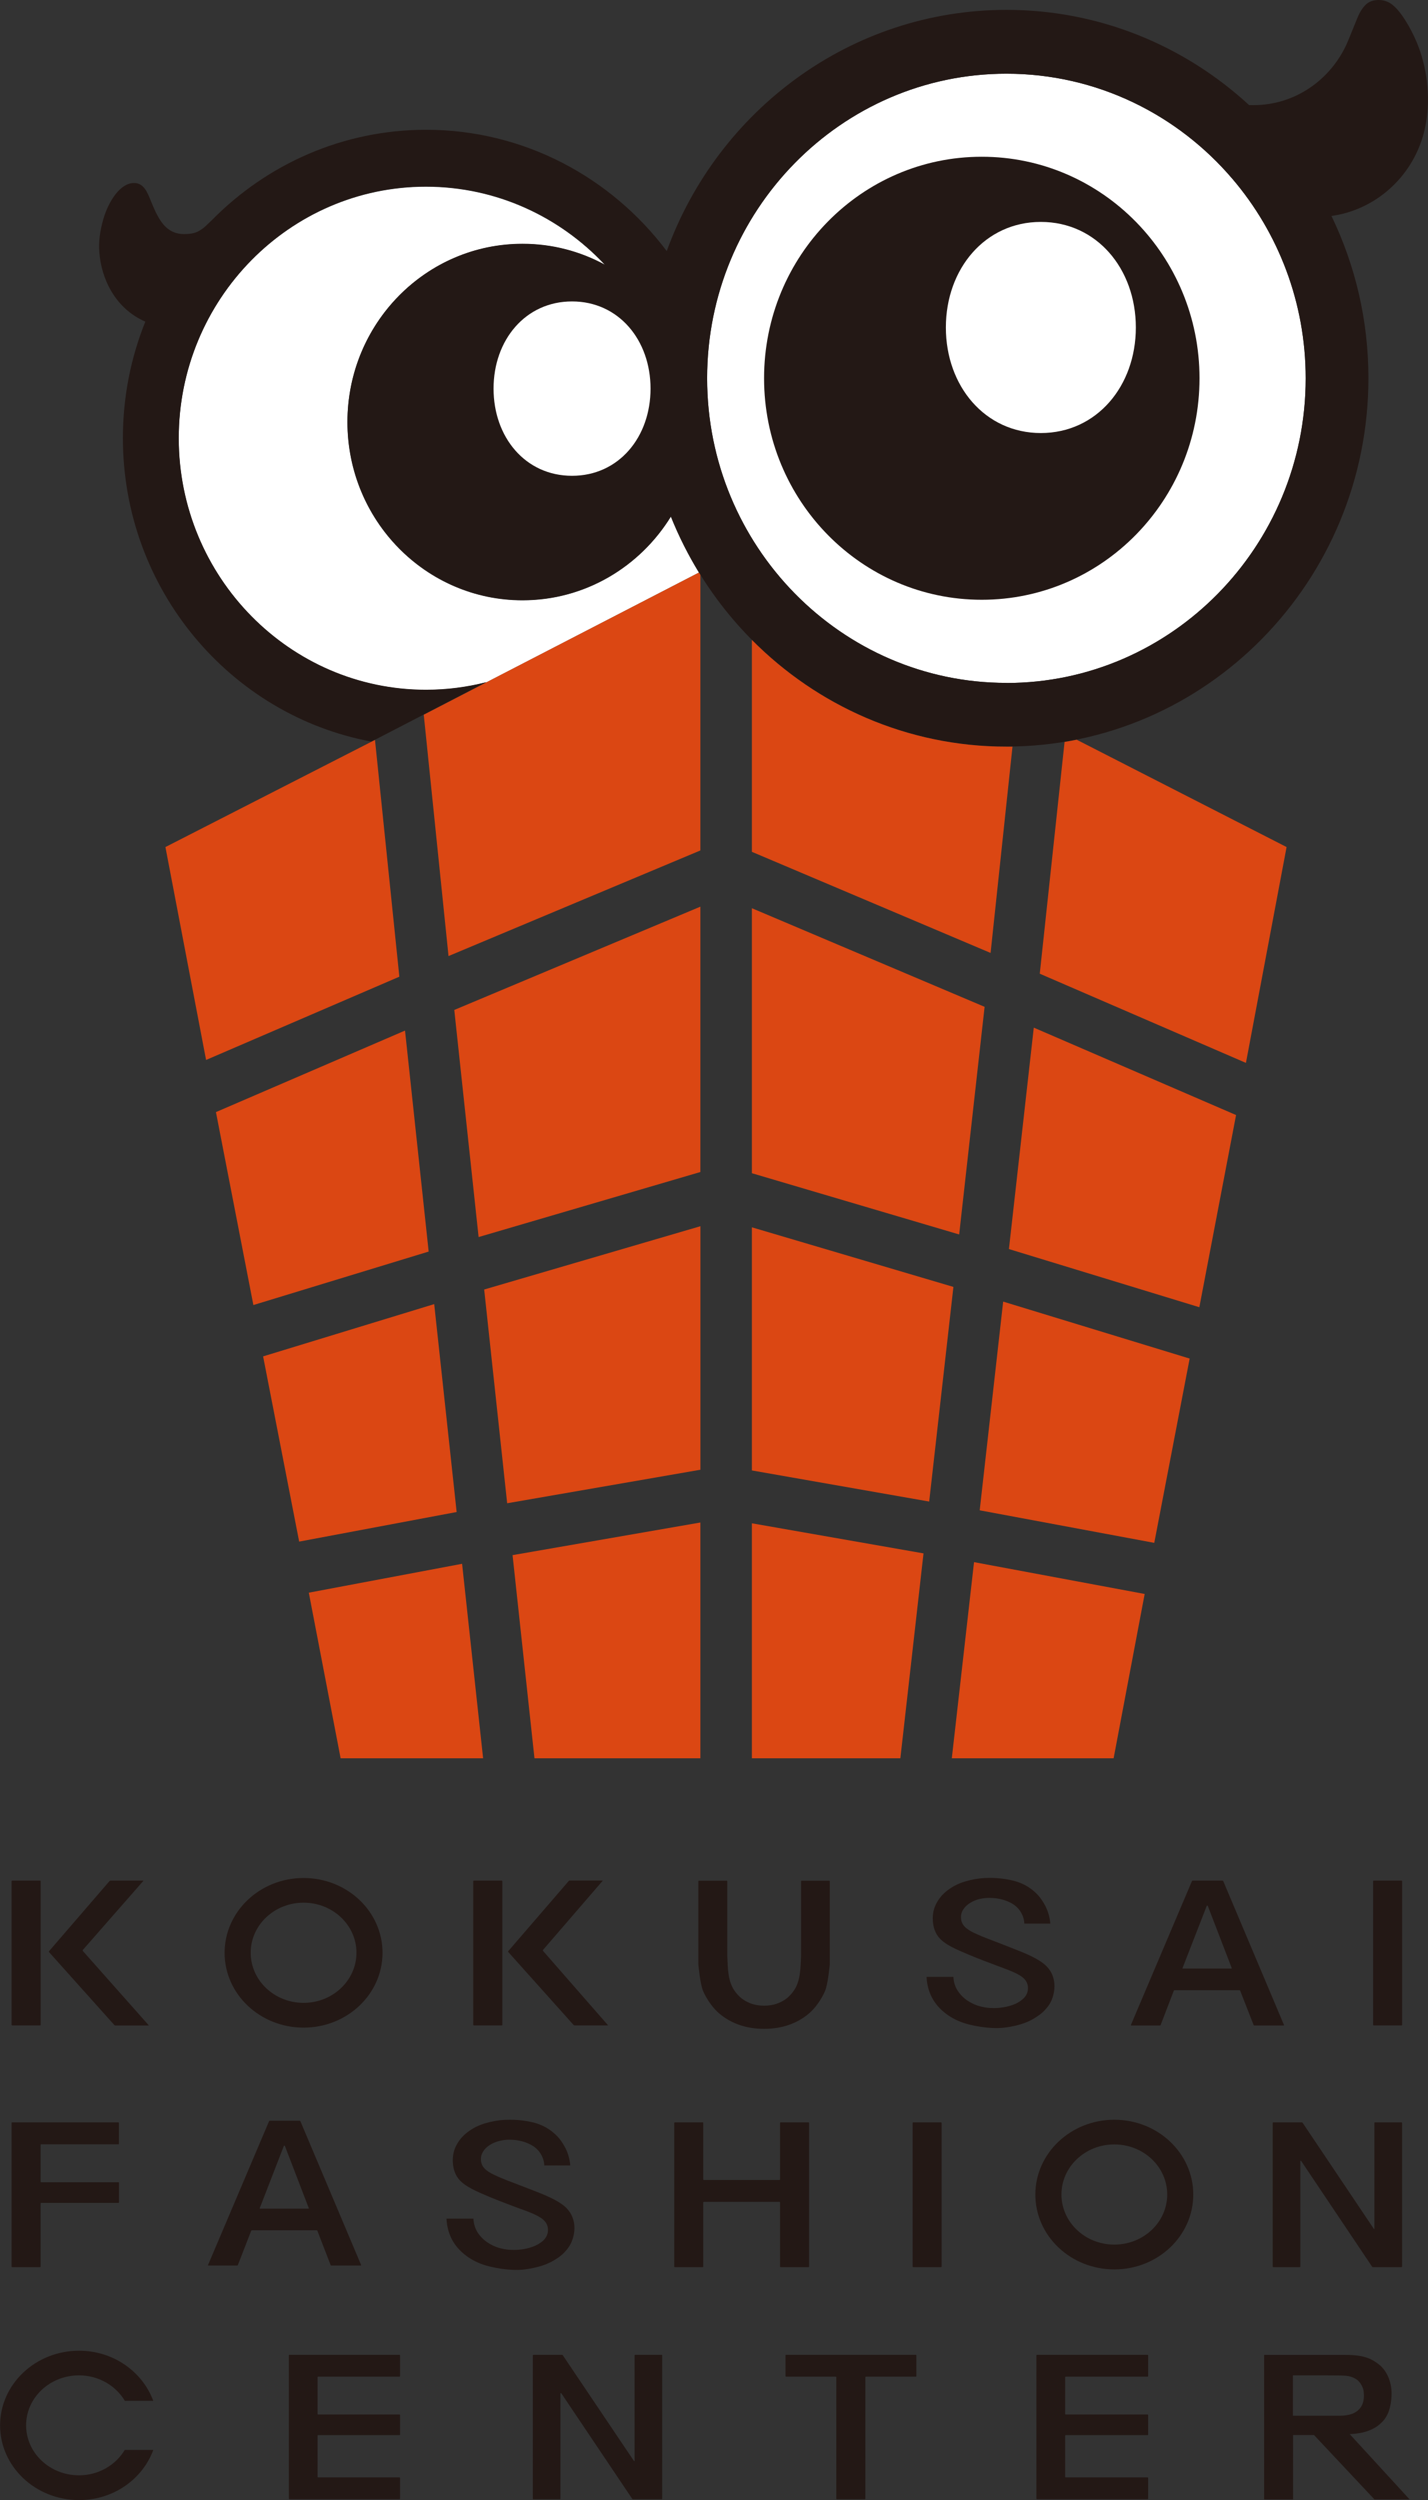 <svg width="32" height="56" viewBox="0 0 32 56" fill="none" xmlns="http://www.w3.org/2000/svg">
<rect x="0" y="0" width="32" height="56" fill="#333333" stroke="none"/>
<g clip-path="url(#clip0_272_3508)">
<path d="M1.855 43.697C1.855 43.697 1.851 43.684 1.855 43.68L3.211 42.133C3.211 42.133 3.213 42.126 3.208 42.126H2.473C2.473 42.126 2.459 42.13 2.455 42.135L1.097 43.709C1.097 43.709 1.094 43.72 1.097 43.725L2.565 45.364C2.565 45.364 2.577 45.371 2.583 45.371H3.328C3.328 45.371 3.335 45.367 3.331 45.364L1.855 43.7V43.697Z" fill="#231815"/>
<path d="M0.27 42.126H0.901C0.901 42.126 0.911 42.132 0.911 42.137V45.358C0.911 45.358 0.906 45.369 0.901 45.369H0.27C0.27 45.369 0.26 45.364 0.26 45.358V42.137C0.26 42.137 0.265 42.126 0.27 42.126Z" fill="#231815"/>
<path d="M10.616 42.126H11.247C11.247 42.126 11.257 42.132 11.257 42.137V45.358C11.257 45.358 11.252 45.369 11.247 45.369H10.616C10.616 45.369 10.605 45.364 10.605 45.358V42.137C10.605 42.137 10.611 42.126 10.616 42.126Z" fill="#231815"/>
<path d="M12.167 43.697C12.167 43.697 12.164 43.684 12.167 43.68L13.502 42.133C13.502 42.133 13.504 42.124 13.499 42.124H12.764C12.764 42.124 12.75 42.128 12.746 42.133L11.388 43.707C11.388 43.707 11.385 43.718 11.388 43.723L12.856 45.362C12.856 45.362 12.868 45.369 12.874 45.369H13.619C13.619 45.369 13.626 45.366 13.622 45.362L12.167 43.698V43.697Z" fill="#231815"/>
<path d="M17.961 42.128C17.961 42.128 17.951 42.133 17.951 42.139V43.79C17.951 43.79 17.951 43.806 17.951 43.812C17.951 43.812 17.944 44.02 17.933 44.133C17.917 44.293 17.887 44.406 17.841 44.501C17.797 44.595 17.696 44.724 17.587 44.794C17.47 44.868 17.334 44.927 17.124 44.927C16.914 44.927 16.778 44.87 16.661 44.794C16.552 44.724 16.451 44.597 16.407 44.501C16.361 44.406 16.331 44.293 16.315 44.133C16.305 44.02 16.298 43.812 16.298 43.812C16.298 43.806 16.298 43.795 16.298 43.79V42.139C16.298 42.139 16.292 42.128 16.287 42.128H15.66C15.66 42.128 15.649 42.133 15.649 42.139V43.977C15.649 43.977 15.649 43.993 15.649 43.998C15.649 43.998 15.687 44.437 15.755 44.597C15.821 44.753 15.946 44.94 16.068 45.057C16.193 45.177 16.358 45.281 16.54 45.348C16.72 45.414 16.909 45.446 17.122 45.446C17.336 45.446 17.525 45.414 17.705 45.348C17.887 45.281 18.053 45.177 18.177 45.057C18.299 44.94 18.424 44.753 18.489 44.597C18.556 44.437 18.595 43.998 18.595 43.998C18.595 43.993 18.595 43.982 18.595 43.977V42.139C18.595 42.139 18.59 42.128 18.585 42.128H17.958H17.961Z" fill="#231815"/>
<path d="M10.609 49.697C10.614 49.832 10.657 49.936 10.71 50.017C10.764 50.1 10.847 50.181 10.932 50.236C11.017 50.292 11.117 50.339 11.227 50.364C11.336 50.389 11.389 50.398 11.52 50.398C11.66 50.398 11.776 50.377 11.873 50.348C11.972 50.319 12.046 50.283 12.108 50.24C12.165 50.199 12.19 50.179 12.228 50.123C12.248 50.094 12.269 50.048 12.276 50.001C12.29 49.904 12.264 49.819 12.207 49.755C12.151 49.692 12.073 49.647 11.972 49.6C11.849 49.543 11.722 49.5 11.554 49.439C11.36 49.365 11.185 49.3 10.955 49.205C10.814 49.146 10.674 49.085 10.57 49.029C10.455 48.968 10.383 48.918 10.321 48.856C10.254 48.79 10.217 48.725 10.189 48.65C10.16 48.574 10.146 48.476 10.146 48.391C10.146 48.229 10.19 48.105 10.266 47.987C10.342 47.868 10.439 47.78 10.563 47.701C10.699 47.615 10.826 47.57 10.985 47.532C11.144 47.495 11.266 47.482 11.428 47.482C11.619 47.482 11.801 47.505 11.969 47.548C12.137 47.592 12.276 47.671 12.375 47.75C12.495 47.847 12.562 47.928 12.643 48.066C12.718 48.194 12.765 48.344 12.779 48.506H12.197C12.191 48.341 12.1 48.163 11.93 48.062C11.805 47.987 11.633 47.929 11.412 47.929C11.338 47.929 11.277 47.937 11.2 47.955C11.121 47.974 11.061 47.998 10.999 48.034C10.937 48.069 10.886 48.113 10.849 48.161C10.807 48.215 10.78 48.278 10.777 48.348C10.773 48.461 10.814 48.542 10.893 48.607C10.973 48.671 11.033 48.698 11.155 48.754C11.185 48.767 11.284 48.81 11.372 48.844C11.473 48.882 11.543 48.909 11.654 48.952C11.769 48.997 11.861 49.033 11.988 49.081C12.096 49.122 12.181 49.158 12.23 49.18C12.373 49.241 12.495 49.307 12.578 49.365C12.665 49.424 12.719 49.478 12.776 49.563C12.811 49.617 12.839 49.688 12.854 49.748C12.875 49.834 12.875 49.902 12.87 49.967C12.859 50.096 12.815 50.24 12.735 50.348C12.642 50.477 12.552 50.549 12.416 50.63C12.28 50.711 12.14 50.761 11.967 50.799C11.794 50.836 11.658 50.853 11.48 50.844C11.303 50.835 11.14 50.811 10.959 50.766C10.777 50.721 10.627 50.653 10.491 50.56C10.355 50.466 10.242 50.355 10.155 50.213C10.075 50.082 10.014 49.902 10.005 49.697H10.609Z" fill="#231815"/>
<path d="M21.365 44.282C21.37 44.417 21.413 44.521 21.466 44.6C21.52 44.683 21.603 44.764 21.688 44.819C21.773 44.875 21.874 44.922 21.983 44.947C22.093 44.972 22.146 44.981 22.276 44.981C22.416 44.981 22.531 44.959 22.63 44.931C22.728 44.902 22.802 44.868 22.864 44.823C22.921 44.782 22.946 44.762 22.985 44.706C23.004 44.678 23.025 44.631 23.032 44.584C23.046 44.485 23.02 44.403 22.963 44.338C22.907 44.275 22.829 44.23 22.728 44.183C22.605 44.128 22.478 44.083 22.31 44.02C22.116 43.946 21.941 43.883 21.711 43.786C21.57 43.727 21.43 43.666 21.326 43.612C21.211 43.551 21.139 43.499 21.077 43.44C21.01 43.373 20.973 43.308 20.945 43.233C20.916 43.156 20.902 43.059 20.902 42.974C20.902 42.812 20.946 42.689 21.022 42.57C21.098 42.451 21.195 42.363 21.319 42.284C21.455 42.198 21.582 42.153 21.741 42.115C21.9 42.078 22.022 42.065 22.184 42.065C22.375 42.065 22.557 42.089 22.727 42.132C22.894 42.176 23.034 42.254 23.133 42.333C23.253 42.43 23.32 42.511 23.401 42.649C23.475 42.777 23.523 42.928 23.537 43.089H22.954C22.949 42.924 22.857 42.746 22.688 42.645C22.562 42.57 22.391 42.513 22.17 42.513C22.096 42.513 22.034 42.52 21.958 42.536C21.879 42.554 21.819 42.579 21.757 42.615C21.695 42.651 21.644 42.694 21.607 42.742C21.564 42.796 21.538 42.859 21.535 42.929C21.531 43.042 21.572 43.123 21.651 43.188C21.73 43.253 21.791 43.28 21.912 43.335C21.942 43.35 22.041 43.391 22.13 43.425C22.23 43.463 22.301 43.49 22.412 43.533C22.527 43.578 22.619 43.614 22.746 43.664C22.854 43.706 22.939 43.741 22.988 43.763C23.131 43.824 23.253 43.891 23.336 43.948C23.422 44.009 23.477 44.061 23.534 44.146C23.569 44.2 23.597 44.271 23.611 44.331C23.631 44.417 23.633 44.485 23.627 44.55C23.617 44.679 23.573 44.823 23.493 44.931C23.399 45.058 23.309 45.13 23.173 45.213C23.037 45.294 22.898 45.344 22.725 45.382C22.552 45.419 22.416 45.436 22.237 45.427C22.061 45.418 21.898 45.394 21.716 45.349C21.535 45.303 21.384 45.236 21.248 45.143C21.112 45.049 20.999 44.938 20.913 44.796C20.833 44.665 20.771 44.485 20.763 44.282H21.367H21.365Z" fill="#231815"/>
<path d="M30.77 42.137C30.77 42.137 30.776 42.126 30.781 42.126H31.41C31.41 42.126 31.42 42.132 31.42 42.137V45.358C31.42 45.358 31.415 45.369 31.41 45.369H30.781C30.781 45.369 30.77 45.364 30.77 45.358V42.137Z" fill="#231815"/>
<path d="M0.258 47.552C0.258 47.552 0.263 47.541 0.268 47.541H2.654C2.654 47.541 2.665 47.547 2.665 47.552V48.021C2.665 48.021 2.66 48.032 2.654 48.032H0.92C0.92 48.032 0.91 48.037 0.91 48.043V48.871C0.91 48.871 0.915 48.882 0.92 48.882H2.656C2.656 48.882 2.667 48.887 2.667 48.892V49.334C2.667 49.334 2.661 49.345 2.656 49.345H0.92C0.92 49.345 0.91 49.351 0.91 49.356V50.773C0.91 50.773 0.904 50.784 0.899 50.784H0.27C0.27 50.784 0.26 50.779 0.26 50.773V47.552H0.258Z" fill="#231815"/>
<path d="M15.109 47.552C15.109 47.552 15.115 47.541 15.12 47.541H15.749C15.749 47.541 15.759 47.547 15.759 47.552V48.821C15.759 48.821 15.765 48.831 15.77 48.831H17.469C17.469 48.831 17.48 48.826 17.48 48.821V47.552C17.48 47.552 17.485 47.541 17.49 47.541H18.121C18.121 47.541 18.131 47.547 18.131 47.552V50.773C18.131 50.773 18.126 50.784 18.121 50.784H17.49C17.49 50.784 17.48 50.779 17.48 50.773V49.333C17.48 49.333 17.474 49.322 17.469 49.322H15.77C15.77 49.322 15.759 49.327 15.759 49.333V50.773C15.759 50.773 15.754 50.784 15.749 50.784H15.12C15.12 50.784 15.109 50.779 15.109 50.773V47.552Z" fill="#231815"/>
<path d="M20.451 47.552C20.451 47.552 20.456 47.541 20.462 47.541H21.09C21.09 47.541 21.101 47.547 21.101 47.552V50.773C21.101 50.773 21.096 50.784 21.09 50.784H20.462C20.462 50.784 20.451 50.779 20.451 50.773V47.552Z" fill="#231815"/>
<path d="M28.52 47.552C28.52 47.552 28.526 47.541 28.531 47.541H29.174C29.174 47.541 29.188 47.545 29.19 47.55L30.783 49.922C30.783 49.922 30.792 49.931 30.794 49.931C30.795 49.931 30.799 49.925 30.799 49.92V47.552C30.799 47.552 30.804 47.541 30.809 47.541H31.408C31.408 47.541 31.419 47.547 31.419 47.552V50.773C31.419 50.773 31.413 50.784 31.408 50.784H30.764C30.764 50.784 30.749 50.781 30.748 50.775L29.16 48.409C29.16 48.409 29.151 48.4 29.146 48.4C29.14 48.4 29.139 48.406 29.139 48.411V50.773C29.139 50.773 29.133 50.784 29.128 50.784H28.531C28.531 50.784 28.52 50.779 28.52 50.773V47.552Z" fill="#231815"/>
<path d="M11.941 52.759C11.941 52.759 11.947 52.748 11.952 52.748H12.595C12.595 52.748 12.609 52.752 12.611 52.757L14.204 55.123C14.204 55.123 14.212 55.132 14.214 55.132C14.216 55.132 14.22 55.127 14.22 55.121V52.759C14.22 52.759 14.225 52.748 14.23 52.748H14.829C14.829 52.748 14.839 52.753 14.839 52.759V55.973C14.839 55.973 14.834 55.984 14.829 55.984H14.184C14.184 55.984 14.17 55.98 14.168 55.975L12.581 53.614C12.581 53.614 12.572 53.605 12.566 53.605C12.561 53.605 12.559 53.61 12.559 53.616V55.973C12.559 55.973 12.554 55.984 12.549 55.984H11.95C11.95 55.984 11.94 55.978 11.94 55.973V52.759H11.941Z" fill="#231815"/>
<path d="M6.473 52.759C6.473 52.759 6.478 52.748 6.483 52.748H8.954C8.954 52.748 8.965 52.753 8.965 52.759V53.226C8.965 53.226 8.959 53.237 8.954 53.237H7.126C7.126 53.237 7.116 53.242 7.116 53.248V54.074C7.116 54.074 7.121 54.085 7.126 54.085H8.954C8.954 54.085 8.965 54.09 8.965 54.096V54.536C8.965 54.536 8.959 54.547 8.954 54.547H7.126C7.126 54.547 7.116 54.552 7.116 54.557V55.483C7.116 55.483 7.121 55.493 7.126 55.493H8.954C8.954 55.493 8.965 55.499 8.965 55.504V55.971C8.965 55.971 8.959 55.982 8.954 55.982H6.483C6.483 55.982 6.473 55.977 6.473 55.971V52.757V52.759Z" fill="#231815"/>
<path d="M23.225 52.759C23.225 52.759 23.23 52.748 23.235 52.748H25.718C25.718 52.748 25.729 52.753 25.729 52.759V53.226C25.729 53.226 25.724 53.237 25.718 53.237H23.88C23.88 53.237 23.869 53.242 23.869 53.248V54.074C23.869 54.074 23.875 54.085 23.88 54.085H25.718C25.718 54.085 25.729 54.09 25.729 54.096V54.536C25.729 54.536 25.724 54.547 25.718 54.547H23.88C23.88 54.547 23.869 54.552 23.869 54.557V55.483C23.869 55.483 23.875 55.493 23.88 55.493H25.718C25.718 55.493 25.729 55.499 25.729 55.504V55.971C25.729 55.971 25.724 55.982 25.718 55.982H23.235C23.235 55.982 23.225 55.977 23.225 55.971V52.757V52.759Z" fill="#231815"/>
<path d="M17.602 52.759C17.602 52.759 17.607 52.748 17.612 52.748H20.524C20.524 52.748 20.535 52.753 20.535 52.759V53.226C20.535 53.226 20.53 53.237 20.524 53.237H19.403C19.403 53.237 19.392 53.242 19.392 53.248V55.973C19.392 55.973 19.387 55.984 19.382 55.984H18.751C18.751 55.984 18.741 55.978 18.741 55.973V53.248C18.741 53.248 18.735 53.237 18.73 53.237H17.614C17.614 53.237 17.603 53.231 17.603 53.226V52.759H17.602Z" fill="#231815"/>
<path d="M28.09 45.36C28.09 45.36 28.099 45.371 28.104 45.371H28.766C28.766 45.371 28.775 45.366 28.773 45.36L27.412 42.137C27.412 42.137 27.403 42.126 27.398 42.126H26.725C26.725 42.126 26.712 42.13 26.71 42.137L25.342 45.36C25.342 45.36 25.342 45.371 25.349 45.371H25.995C25.995 45.371 26.008 45.366 26.009 45.36L26.304 44.591C26.304 44.591 26.313 44.581 26.319 44.581H27.777C27.777 44.581 27.79 44.586 27.791 44.591L28.092 45.36H28.09ZM26.506 44.097C26.506 44.097 26.497 44.092 26.499 44.086L27.041 42.694C27.041 42.694 27.048 42.683 27.053 42.683C27.058 42.683 27.062 42.689 27.066 42.694L27.602 44.085C27.602 44.085 27.602 44.095 27.595 44.095H26.506V44.097Z" fill="#231815"/>
<path d="M7.407 50.738C7.407 50.738 7.416 50.748 7.422 50.748H8.086C8.086 50.748 8.094 50.743 8.093 50.738L6.731 47.514C6.731 47.514 6.722 47.504 6.717 47.504H6.044C6.044 47.504 6.032 47.509 6.03 47.514L4.661 50.738C4.661 50.738 4.661 50.748 4.668 50.748H5.316C5.316 50.748 5.329 50.743 5.33 50.738L5.629 49.969C5.629 49.969 5.638 49.958 5.643 49.958H7.098C7.098 49.958 7.111 49.963 7.112 49.969L7.409 50.738H7.407ZM5.827 49.474C5.827 49.474 5.818 49.469 5.82 49.464L6.36 48.071C6.36 48.071 6.367 48.061 6.372 48.061C6.378 48.061 6.381 48.066 6.385 48.071L6.92 49.464C6.92 49.464 6.92 49.474 6.913 49.474H5.827Z" fill="#231815"/>
<path d="M6.803 42.067C5.826 42.067 5.033 42.818 5.033 43.743C5.033 44.669 5.826 45.419 6.803 45.419C7.779 45.419 8.572 44.67 8.572 43.743C8.572 42.816 7.779 42.067 6.803 42.067ZM6.803 44.864C6.148 44.864 5.618 44.361 5.618 43.741C5.618 43.122 6.148 42.62 6.803 42.62C7.458 42.62 7.988 43.123 7.988 43.741C7.988 44.359 7.458 44.864 6.803 44.864Z" fill="#231815"/>
<path d="M24.971 47.482C23.994 47.482 23.201 48.233 23.201 49.158C23.201 50.084 23.994 50.835 24.971 50.835C25.948 50.835 26.74 50.084 26.74 49.158C26.74 48.233 25.948 47.482 24.971 47.482ZM24.971 50.279C24.316 50.279 23.786 49.776 23.786 49.157C23.786 48.537 24.316 48.035 24.971 48.035C25.626 48.035 26.156 48.537 26.156 49.157C26.156 49.776 25.626 50.279 24.971 50.279Z" fill="#231815"/>
<path d="M2.798 54.875C2.595 55.215 2.213 55.447 1.77 55.447C1.115 55.447 0.585 54.945 0.585 54.327C0.585 53.709 1.115 53.208 1.77 53.208C2.213 53.208 2.595 53.44 2.798 53.779H3.435C3.193 53.127 2.543 52.656 1.772 52.656C0.795 52.656 0.002 53.406 0.002 54.329C0.002 55.253 0.795 56.002 1.772 56.002C2.545 56.002 3.195 55.531 3.435 54.879H2.798V54.875Z" fill="#231815"/>
<path d="M30.246 54.525C30.283 54.521 30.324 54.52 30.361 54.516C30.5 54.5 30.59 54.48 30.686 54.441C30.785 54.399 30.854 54.361 30.922 54.3C30.997 54.234 31.046 54.178 31.099 54.067C31.143 53.972 31.184 53.801 31.184 53.616C31.184 53.346 31.074 53.098 30.898 52.962C30.728 52.831 30.561 52.75 30.151 52.75H28.328V55.986H28.976V54.545H29.446L30.799 55.986H31.587L30.248 54.527L30.246 54.525ZM29.76 53.21H29.879C29.923 53.21 30.078 53.21 30.161 53.217C30.251 53.226 30.313 53.248 30.373 53.283C30.435 53.319 30.481 53.371 30.515 53.436C30.55 53.503 30.564 53.56 30.564 53.664C30.564 53.822 30.509 53.941 30.4 54.017C30.333 54.063 30.271 54.085 30.175 54.101C30.119 54.112 30.036 54.112 30.036 54.112H28.973V53.208H29.759L29.76 53.21Z" fill="#231815"/>
<path d="M10.9 15.284C10.466 15.396 10.012 15.455 9.544 15.455C6.489 15.455 4.004 12.925 4.004 9.819C4.004 6.712 6.489 4.183 9.544 4.183C11.121 4.183 12.546 4.856 13.557 5.936C13.006 5.636 12.377 5.465 11.708 5.465C9.541 5.465 7.785 7.251 7.785 9.456C7.785 11.66 9.541 13.448 11.708 13.448C13.11 13.448 14.339 12.699 15.033 11.574C15.208 12.011 15.42 12.429 15.662 12.826L10.899 15.286L10.9 15.284Z" fill="white"/>
<path d="M22.553 15.297C18.855 15.297 15.846 12.235 15.846 8.473C15.846 4.711 18.855 1.651 22.553 1.651C24.576 1.651 26.391 2.566 27.62 4.01C27.62 4.01 27.62 4.01 27.622 4.012C28.641 5.208 29.259 6.77 29.259 8.475C29.259 12.237 26.25 15.299 22.552 15.299L22.553 15.297Z" fill="white"/>
<path d="M26.88 8.473C26.88 11.215 24.695 13.435 22 13.435C19.305 13.435 17.122 11.215 17.122 8.473C17.122 5.731 19.307 3.511 22 3.511C24.693 3.511 26.88 5.733 26.88 8.473Z" fill="#231815"/>
<path d="M25.453 7.336C25.453 8.649 24.575 9.7 23.324 9.7C22.074 9.7 21.196 8.649 21.196 7.336C21.196 6.022 22.074 4.971 23.324 4.971C24.575 4.971 25.453 6.021 25.453 7.336Z" fill="white"/>
<path d="M32 2.203C31.991 1.854 31.956 1.586 31.85 1.231C31.735 0.848 31.522 0.473 31.364 0.273C31.221 0.095 31.093 0 30.889 0C30.87 0 30.851 0 30.833 0.004C30.829 0.004 30.828 0.004 30.824 0.004C30.688 0.023 30.609 0.081 30.526 0.198C30.46 0.287 30.407 0.426 30.37 0.519C30.31 0.672 30.181 0.979 30.181 0.979C29.816 1.788 29.021 2.355 28.09 2.355C28.057 2.355 28.023 2.355 27.991 2.354C26.552 1.029 24.645 0.221 22.555 0.221C19.065 0.221 16.084 2.474 14.941 5.624C13.698 3.974 11.743 2.907 9.548 2.907C7.681 2.907 5.986 3.678 4.756 4.923C4.716 4.962 4.689 4.986 4.636 5.038C4.599 5.072 4.58 5.092 4.555 5.11C4.539 5.12 4.53 5.128 4.514 5.138C4.396 5.223 4.287 5.243 4.119 5.243C3.903 5.243 3.729 5.142 3.598 4.943C3.495 4.786 3.434 4.63 3.382 4.504C3.301 4.303 3.225 4.114 3.026 4.1C3.017 4.1 3.01 4.1 3.001 4.1C2.692 4.1 2.432 4.511 2.317 4.903C2.238 5.178 2.208 5.413 2.226 5.647C2.266 6.222 2.566 6.903 3.257 7.205C2.932 8.009 2.754 8.892 2.754 9.813C2.754 13.198 5.159 16.024 8.324 16.612C8.453 16.545 10.902 15.279 10.902 15.279C10.468 15.39 10.014 15.45 9.546 15.45C6.491 15.45 4.006 12.92 4.006 9.813C4.006 6.707 6.491 4.177 9.546 4.177C11.123 4.177 12.549 4.851 13.559 5.931C13.008 5.631 12.379 5.46 11.71 5.46C9.543 5.46 7.787 7.246 7.787 9.45C7.787 11.655 9.543 13.443 11.71 13.443C13.112 13.443 14.341 12.693 15.035 11.569C16.241 14.589 19.157 16.723 22.553 16.723C27.027 16.723 30.665 13.02 30.665 8.469C30.665 7.167 30.367 5.936 29.837 4.838C30.821 4.7 31.624 3.978 31.893 3.027C31.893 3.027 31.898 3.011 31.9 3.002C31.958 2.787 31.99 2.562 31.998 2.323C31.998 2.298 32 2.217 31.998 2.197L32 2.203ZM22.553 15.297C18.855 15.297 15.846 12.235 15.846 8.473C15.846 4.711 18.855 1.651 22.553 1.651C24.576 1.651 26.391 2.566 27.62 4.01C27.62 4.01 27.62 4.01 27.622 4.012C28.641 5.209 29.259 6.77 29.259 8.475C29.259 12.237 26.25 15.299 22.552 15.299L22.553 15.297Z" fill="#231815"/>
<path d="M14.578 8.705C14.578 9.792 13.866 10.658 12.819 10.658C11.771 10.658 11.06 9.792 11.06 8.705C11.06 7.618 11.773 6.752 12.819 6.752C13.864 6.752 14.578 7.618 14.578 8.705Z" fill="white"/>
<path d="M21.329 39.386H24.955L25.651 35.705L21.827 34.992L21.329 39.386Z" fill="#DB4713"/>
<path d="M22.609 27.979L26.876 29.282L27.699 24.977L23.166 23.019L22.609 27.979Z" fill="#DB4713"/>
<path d="M21.954 33.831L25.866 34.56L26.659 30.432L22.48 29.156L21.954 33.831Z" fill="#DB4713"/>
<path d="M16.849 27.492V32.938L20.822 33.635L21.365 28.827L16.849 27.492Z" fill="#DB4713"/>
<path d="M16.849 39.386H20.176L20.695 34.796L16.849 34.122V39.386Z" fill="#DB4713"/>
<path d="M22.064 22.553L16.849 20.344V26.28L21.494 27.652L22.064 22.553Z" fill="#DB4713"/>
<path d="M11.977 39.386H15.695V34.104L11.486 34.835L11.977 39.386Z" fill="#DB4713"/>
<path d="M10.725 27.71L15.695 26.253V20.309L10.18 22.623L10.725 27.71Z" fill="#DB4713"/>
<path d="M11.365 33.673L15.696 32.922V27.467L10.85 28.885L11.365 33.673Z" fill="#DB4713"/>
<path d="M6.92 35.676L7.633 39.386H10.826L10.355 35.029L6.92 35.676Z" fill="#DB4713"/>
<path d="M9.076 23.085L4.839 24.911L5.678 29.233L9.606 28.035L9.076 23.085Z" fill="#DB4713"/>
<path d="M8.403 16.574L3.707 18.974L4.618 23.743L8.949 21.878L8.403 16.574Z" fill="#DB4713"/>
<path d="M9.73 29.212L5.896 30.383L6.704 34.532L10.233 33.869L9.73 29.212Z" fill="#DB4713"/>
<path d="M24.13 16.569C24.04 16.587 23.948 16.605 23.856 16.619L23.3 21.811L27.92 23.809L28.831 18.974L24.13 16.571V16.569Z" fill="#DB4713"/>
<path d="M10.9 15.284C10.9 15.284 10.178 15.658 9.496 16.01L10.051 21.416L15.695 19.05V12.878C15.684 12.861 15.674 12.842 15.663 12.825L10.9 15.284Z" fill="#DB4713"/>
<path d="M22.687 16.725C22.643 16.725 22.597 16.725 22.553 16.725C20.331 16.725 18.314 15.811 16.849 14.334V19.081L22.198 21.346L22.689 16.725H22.687Z" fill="#DB4713"/>
</g>
<defs>
<clipPath id="clip0_272_3508">
<rect width="32" height="56" fill="white"/>
</clipPath>
</defs>
</svg>
